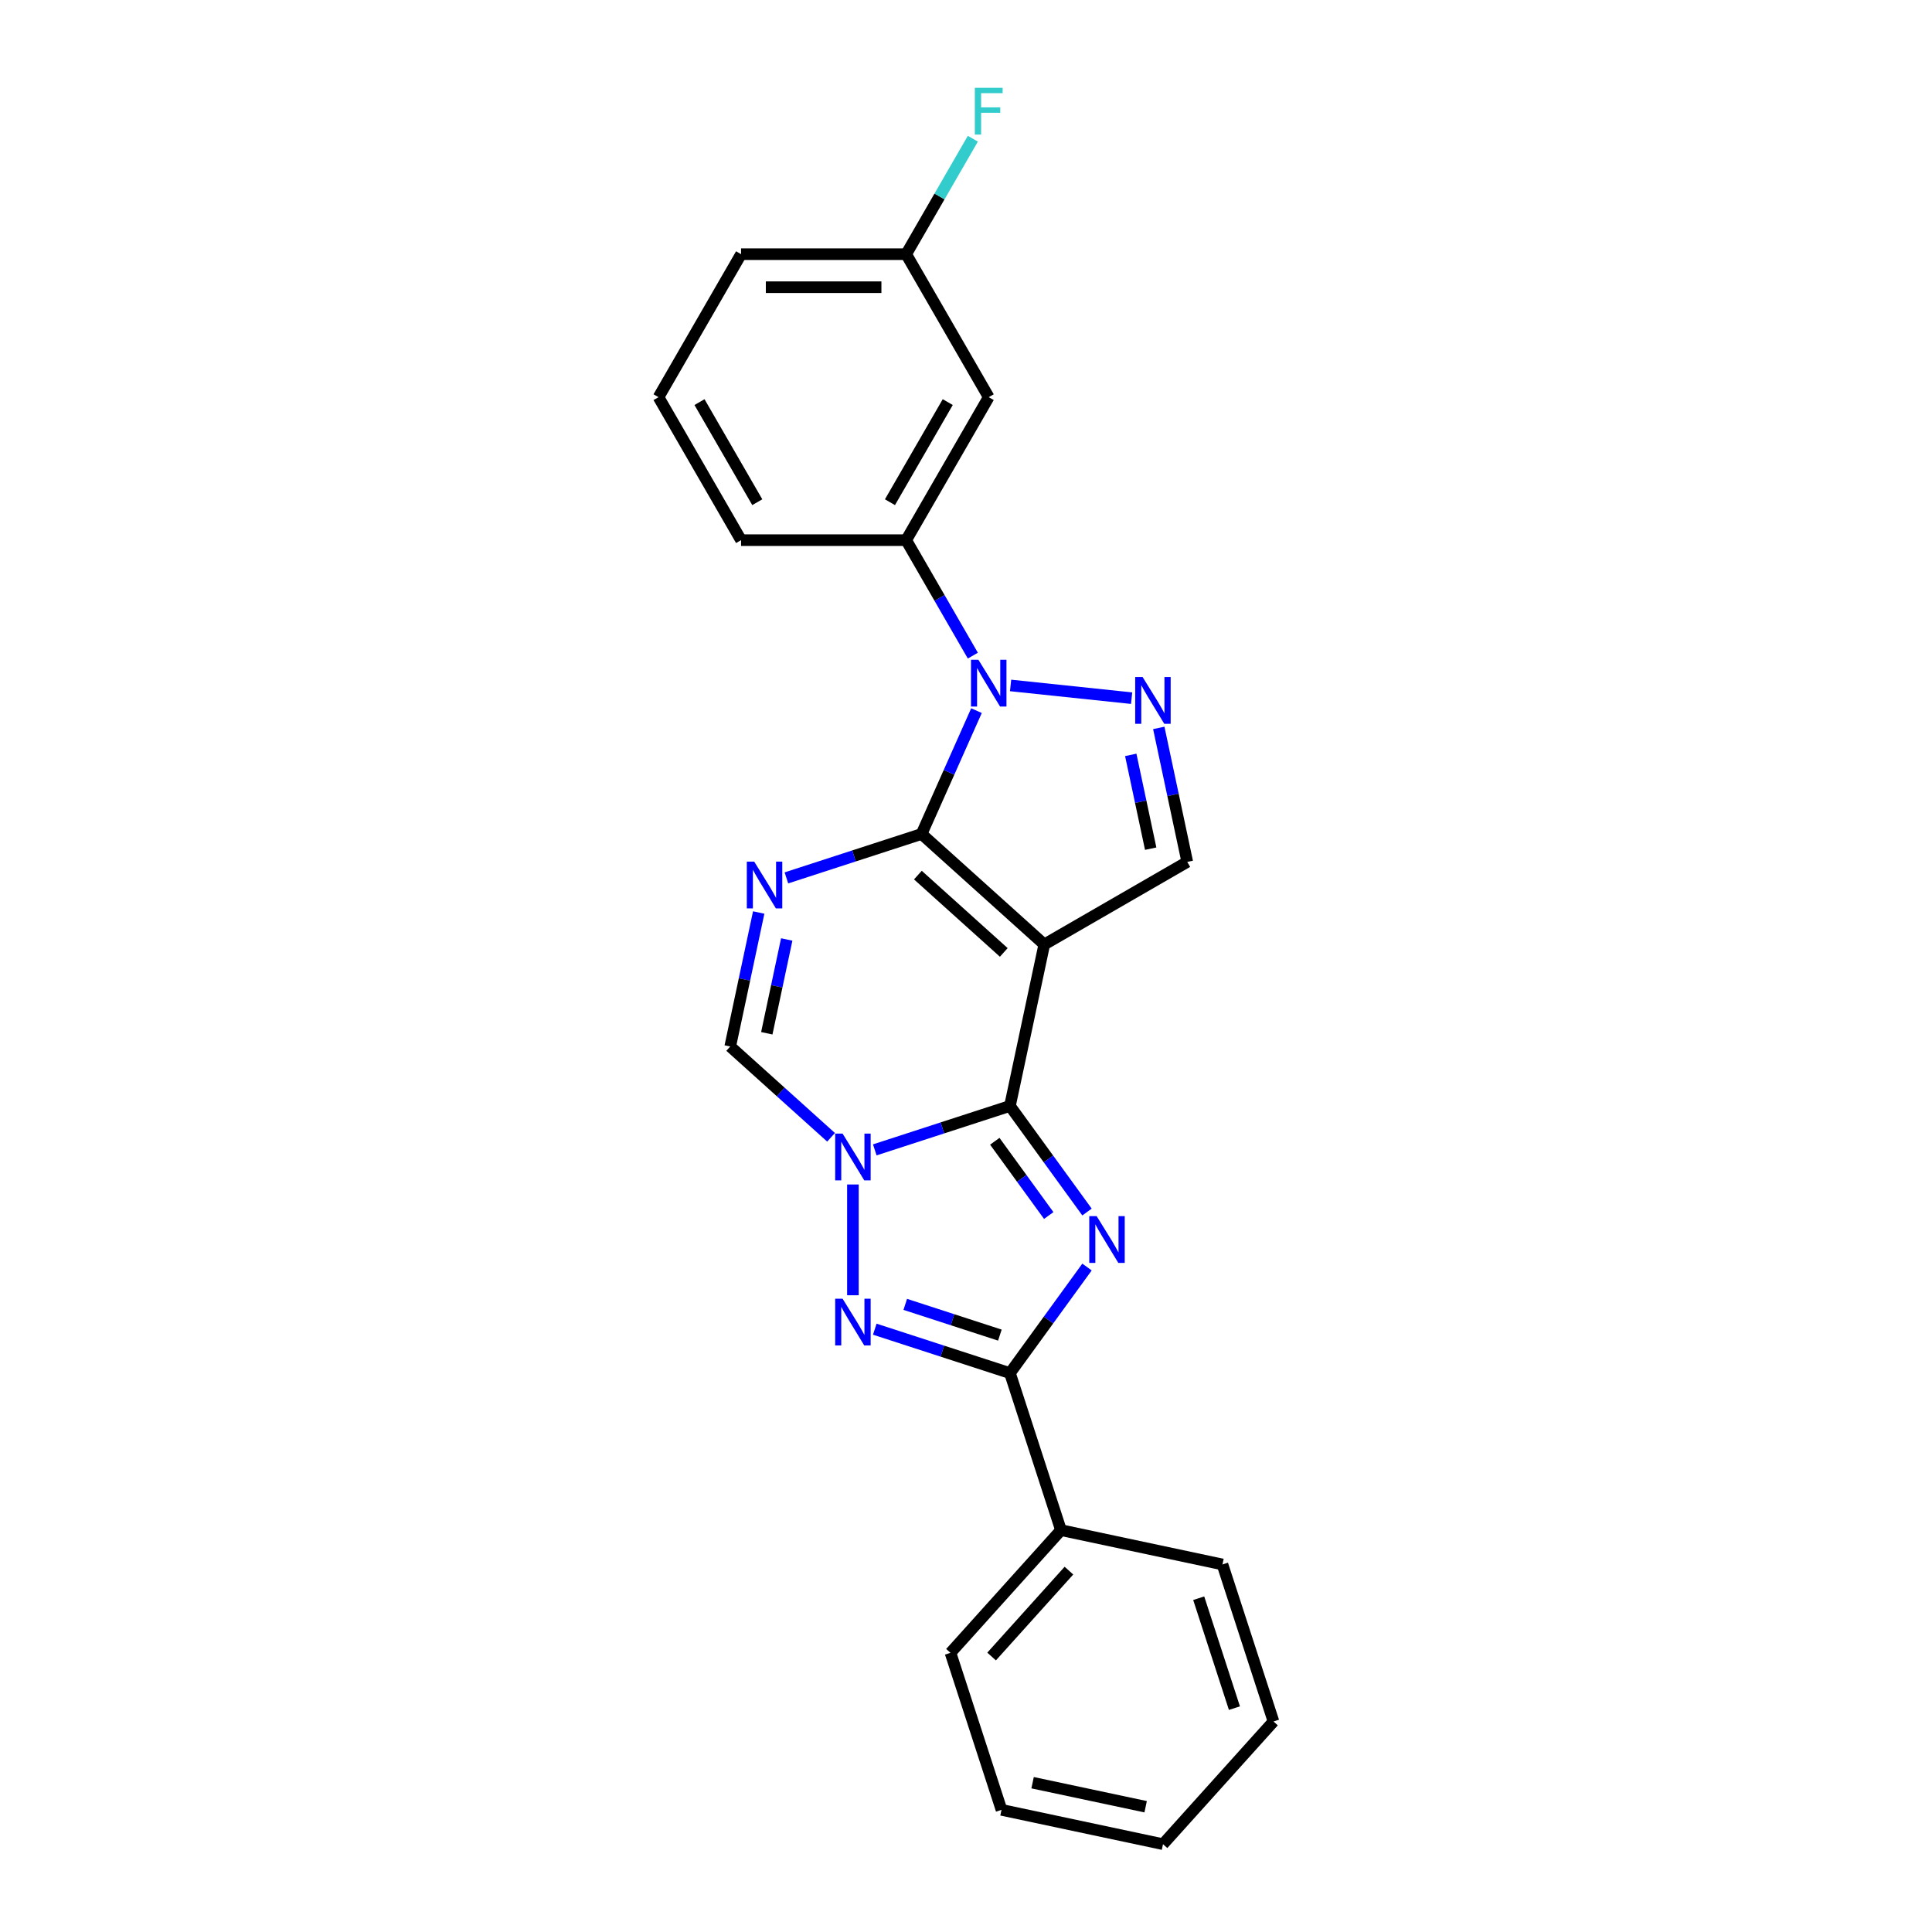 <?xml version='1.0' encoding='iso-8859-1'?>
<svg version='1.1' baseProfile='full'
              xmlns='http://www.w3.org/2000/svg'
                      xmlns:rdkit='http://www.rdkit.org/xml'
                      xmlns:xlink='http://www.w3.org/1999/xlink'
                  xml:space='preserve'
width='1000px' height='1000px' viewBox='0 0 1000 1000'>
<!-- END OF HEADER -->
<rect style='opacity:1.0;fill:#FFFFFF;stroke:none' width='1000' height='1000' x='0' y='0'> </rect>
<path class='bond-0' d='M 477.005,431.665 L 540.514,488.849' style='fill:none;fill-rule:evenodd;stroke:#000000;stroke-width:6px;stroke-linecap:butt;stroke-linejoin:miter;stroke-opacity:1' />
<path class='bond-0' d='M 475.095,452.945 L 519.551,492.973' style='fill:none;fill-rule:evenodd;stroke:#000000;stroke-width:6px;stroke-linecap:butt;stroke-linejoin:miter;stroke-opacity:1' />
<path class='bond-4' d='M 477.005,431.665 L 491.215,399.749' style='fill:none;fill-rule:evenodd;stroke:#000000;stroke-width:6px;stroke-linecap:butt;stroke-linejoin:miter;stroke-opacity:1' />
<path class='bond-4' d='M 491.215,399.749 L 505.425,367.832' style='fill:none;fill-rule:evenodd;stroke:#0000FF;stroke-width:6px;stroke-linecap:butt;stroke-linejoin:miter;stroke-opacity:1' />
<path class='bond-5' d='M 477.005,431.665 L 442.024,443.031' style='fill:none;fill-rule:evenodd;stroke:#000000;stroke-width:6px;stroke-linecap:butt;stroke-linejoin:miter;stroke-opacity:1' />
<path class='bond-5' d='M 442.024,443.031 L 407.043,454.397' style='fill:none;fill-rule:evenodd;stroke:#0000FF;stroke-width:6px;stroke-linecap:butt;stroke-linejoin:miter;stroke-opacity:1' />
<path class='bond-1' d='M 540.514,488.849 L 522.746,572.44' style='fill:none;fill-rule:evenodd;stroke:#000000;stroke-width:6px;stroke-linecap:butt;stroke-linejoin:miter;stroke-opacity:1' />
<path class='bond-10' d='M 540.514,488.849 L 614.523,446.119' style='fill:none;fill-rule:evenodd;stroke:#000000;stroke-width:6px;stroke-linecap:butt;stroke-linejoin:miter;stroke-opacity:1' />
<path class='bond-2' d='M 522.746,572.44 L 542.689,599.891' style='fill:none;fill-rule:evenodd;stroke:#000000;stroke-width:6px;stroke-linecap:butt;stroke-linejoin:miter;stroke-opacity:1' />
<path class='bond-2' d='M 542.689,599.891 L 562.633,627.341' style='fill:none;fill-rule:evenodd;stroke:#0000FF;stroke-width:6px;stroke-linecap:butt;stroke-linejoin:miter;stroke-opacity:1' />
<path class='bond-2' d='M 514.901,590.722 L 528.862,609.937' style='fill:none;fill-rule:evenodd;stroke:#000000;stroke-width:6px;stroke-linecap:butt;stroke-linejoin:miter;stroke-opacity:1' />
<path class='bond-2' d='M 528.862,609.937 L 542.822,629.152' style='fill:none;fill-rule:evenodd;stroke:#0000FF;stroke-width:6px;stroke-linecap:butt;stroke-linejoin:miter;stroke-opacity:1' />
<path class='bond-25' d='M 522.746,572.44 L 487.765,583.806' style='fill:none;fill-rule:evenodd;stroke:#000000;stroke-width:6px;stroke-linecap:butt;stroke-linejoin:miter;stroke-opacity:1' />
<path class='bond-25' d='M 487.765,583.806 L 452.784,595.172' style='fill:none;fill-rule:evenodd;stroke:#0000FF;stroke-width:6px;stroke-linecap:butt;stroke-linejoin:miter;stroke-opacity:1' />
<path class='bond-7' d='M 562.633,655.816 L 542.689,683.266' style='fill:none;fill-rule:evenodd;stroke:#0000FF;stroke-width:6px;stroke-linecap:butt;stroke-linejoin:miter;stroke-opacity:1' />
<path class='bond-7' d='M 542.689,683.266 L 522.746,710.716' style='fill:none;fill-rule:evenodd;stroke:#000000;stroke-width:6px;stroke-linecap:butt;stroke-linejoin:miter;stroke-opacity:1' />
<path class='bond-3' d='M 430.154,588.661 L 404.057,565.163' style='fill:none;fill-rule:evenodd;stroke:#0000FF;stroke-width:6px;stroke-linecap:butt;stroke-linejoin:miter;stroke-opacity:1' />
<path class='bond-3' d='M 404.057,565.163 L 377.961,541.665' style='fill:none;fill-rule:evenodd;stroke:#000000;stroke-width:6px;stroke-linecap:butt;stroke-linejoin:miter;stroke-opacity:1' />
<path class='bond-6' d='M 441.469,613.086 L 441.469,670.426' style='fill:none;fill-rule:evenodd;stroke:#0000FF;stroke-width:6px;stroke-linecap:butt;stroke-linejoin:miter;stroke-opacity:1' />
<path class='bond-8' d='M 523.079,354.784 L 585.725,361.368' style='fill:none;fill-rule:evenodd;stroke:#0000FF;stroke-width:6px;stroke-linecap:butt;stroke-linejoin:miter;stroke-opacity:1' />
<path class='bond-11' d='M 503.544,339.357 L 486.29,309.471' style='fill:none;fill-rule:evenodd;stroke:#0000FF;stroke-width:6px;stroke-linecap:butt;stroke-linejoin:miter;stroke-opacity:1' />
<path class='bond-11' d='M 486.29,309.471 L 469.035,279.585' style='fill:none;fill-rule:evenodd;stroke:#000000;stroke-width:6px;stroke-linecap:butt;stroke-linejoin:miter;stroke-opacity:1' />
<path class='bond-9' d='M 392.702,472.311 L 385.331,506.988' style='fill:none;fill-rule:evenodd;stroke:#0000FF;stroke-width:6px;stroke-linecap:butt;stroke-linejoin:miter;stroke-opacity:1' />
<path class='bond-9' d='M 385.331,506.988 L 377.961,541.665' style='fill:none;fill-rule:evenodd;stroke:#000000;stroke-width:6px;stroke-linecap:butt;stroke-linejoin:miter;stroke-opacity:1' />
<path class='bond-9' d='M 407.209,486.268 L 402.05,510.542' style='fill:none;fill-rule:evenodd;stroke:#0000FF;stroke-width:6px;stroke-linecap:butt;stroke-linejoin:miter;stroke-opacity:1' />
<path class='bond-9' d='M 402.05,510.542 L 396.89,534.816' style='fill:none;fill-rule:evenodd;stroke:#000000;stroke-width:6px;stroke-linecap:butt;stroke-linejoin:miter;stroke-opacity:1' />
<path class='bond-26' d='M 452.784,687.984 L 487.765,699.35' style='fill:none;fill-rule:evenodd;stroke:#0000FF;stroke-width:6px;stroke-linecap:butt;stroke-linejoin:miter;stroke-opacity:1' />
<path class='bond-26' d='M 487.765,699.35 L 522.746,710.716' style='fill:none;fill-rule:evenodd;stroke:#000000;stroke-width:6px;stroke-linecap:butt;stroke-linejoin:miter;stroke-opacity:1' />
<path class='bond-26' d='M 468.56,675.139 L 493.046,683.095' style='fill:none;fill-rule:evenodd;stroke:#0000FF;stroke-width:6px;stroke-linecap:butt;stroke-linejoin:miter;stroke-opacity:1' />
<path class='bond-26' d='M 493.046,683.095 L 517.533,691.051' style='fill:none;fill-rule:evenodd;stroke:#000000;stroke-width:6px;stroke-linecap:butt;stroke-linejoin:miter;stroke-opacity:1' />
<path class='bond-13' d='M 522.746,710.716 L 549.154,791.993' style='fill:none;fill-rule:evenodd;stroke:#000000;stroke-width:6px;stroke-linecap:butt;stroke-linejoin:miter;stroke-opacity:1' />
<path class='bond-24' d='M 599.782,376.765 L 607.152,411.442' style='fill:none;fill-rule:evenodd;stroke:#0000FF;stroke-width:6px;stroke-linecap:butt;stroke-linejoin:miter;stroke-opacity:1' />
<path class='bond-24' d='M 607.152,411.442 L 614.523,446.119' style='fill:none;fill-rule:evenodd;stroke:#000000;stroke-width:6px;stroke-linecap:butt;stroke-linejoin:miter;stroke-opacity:1' />
<path class='bond-24' d='M 585.275,390.722 L 590.434,414.996' style='fill:none;fill-rule:evenodd;stroke:#0000FF;stroke-width:6px;stroke-linecap:butt;stroke-linejoin:miter;stroke-opacity:1' />
<path class='bond-24' d='M 590.434,414.996 L 595.594,439.27' style='fill:none;fill-rule:evenodd;stroke:#000000;stroke-width:6px;stroke-linecap:butt;stroke-linejoin:miter;stroke-opacity:1' />
<path class='bond-12' d='M 469.035,279.585 L 511.764,205.575' style='fill:none;fill-rule:evenodd;stroke:#000000;stroke-width:6px;stroke-linecap:butt;stroke-linejoin:miter;stroke-opacity:1' />
<path class='bond-12' d='M 460.642,259.937 L 490.553,208.131' style='fill:none;fill-rule:evenodd;stroke:#000000;stroke-width:6px;stroke-linecap:butt;stroke-linejoin:miter;stroke-opacity:1' />
<path class='bond-16' d='M 469.035,279.585 L 383.576,279.585' style='fill:none;fill-rule:evenodd;stroke:#000000;stroke-width:6px;stroke-linecap:butt;stroke-linejoin:miter;stroke-opacity:1' />
<path class='bond-14' d='M 511.764,205.575 L 469.035,131.565' style='fill:none;fill-rule:evenodd;stroke:#000000;stroke-width:6px;stroke-linecap:butt;stroke-linejoin:miter;stroke-opacity:1' />
<path class='bond-18' d='M 549.154,791.993 L 491.971,855.501' style='fill:none;fill-rule:evenodd;stroke:#000000;stroke-width:6px;stroke-linecap:butt;stroke-linejoin:miter;stroke-opacity:1' />
<path class='bond-18' d='M 553.278,812.955 L 513.25,857.411' style='fill:none;fill-rule:evenodd;stroke:#000000;stroke-width:6px;stroke-linecap:butt;stroke-linejoin:miter;stroke-opacity:1' />
<path class='bond-19' d='M 549.154,791.993 L 632.746,809.761' style='fill:none;fill-rule:evenodd;stroke:#000000;stroke-width:6px;stroke-linecap:butt;stroke-linejoin:miter;stroke-opacity:1' />
<path class='bond-15' d='M 469.035,131.565 L 486.29,101.679' style='fill:none;fill-rule:evenodd;stroke:#000000;stroke-width:6px;stroke-linecap:butt;stroke-linejoin:miter;stroke-opacity:1' />
<path class='bond-15' d='M 486.29,101.679 L 503.544,71.793' style='fill:none;fill-rule:evenodd;stroke:#33CCCC;stroke-width:6px;stroke-linecap:butt;stroke-linejoin:miter;stroke-opacity:1' />
<path class='bond-27' d='M 469.035,131.565 L 383.576,131.565' style='fill:none;fill-rule:evenodd;stroke:#000000;stroke-width:6px;stroke-linecap:butt;stroke-linejoin:miter;stroke-opacity:1' />
<path class='bond-27' d='M 456.216,148.657 L 396.395,148.657' style='fill:none;fill-rule:evenodd;stroke:#000000;stroke-width:6px;stroke-linecap:butt;stroke-linejoin:miter;stroke-opacity:1' />
<path class='bond-17' d='M 383.576,279.585 L 340.846,205.575' style='fill:none;fill-rule:evenodd;stroke:#000000;stroke-width:6px;stroke-linecap:butt;stroke-linejoin:miter;stroke-opacity:1' />
<path class='bond-17' d='M 391.968,259.937 L 362.058,208.131' style='fill:none;fill-rule:evenodd;stroke:#000000;stroke-width:6px;stroke-linecap:butt;stroke-linejoin:miter;stroke-opacity:1' />
<path class='bond-20' d='M 340.846,205.575 L 383.576,131.565' style='fill:none;fill-rule:evenodd;stroke:#000000;stroke-width:6px;stroke-linecap:butt;stroke-linejoin:miter;stroke-opacity:1' />
<path class='bond-22' d='M 491.971,855.501 L 518.379,936.778' style='fill:none;fill-rule:evenodd;stroke:#000000;stroke-width:6px;stroke-linecap:butt;stroke-linejoin:miter;stroke-opacity:1' />
<path class='bond-21' d='M 632.746,809.761 L 659.154,891.037' style='fill:none;fill-rule:evenodd;stroke:#000000;stroke-width:6px;stroke-linecap:butt;stroke-linejoin:miter;stroke-opacity:1' />
<path class='bond-21' d='M 620.451,827.234 L 638.937,884.127' style='fill:none;fill-rule:evenodd;stroke:#000000;stroke-width:6px;stroke-linecap:butt;stroke-linejoin:miter;stroke-opacity:1' />
<path class='bond-23' d='M 659.154,891.037 L 601.971,954.545' style='fill:none;fill-rule:evenodd;stroke:#000000;stroke-width:6px;stroke-linecap:butt;stroke-linejoin:miter;stroke-opacity:1' />
<path class='bond-28' d='M 518.379,936.778 L 601.971,954.545' style='fill:none;fill-rule:evenodd;stroke:#000000;stroke-width:6px;stroke-linecap:butt;stroke-linejoin:miter;stroke-opacity:1' />
<path class='bond-28' d='M 534.471,922.724 L 592.985,935.162' style='fill:none;fill-rule:evenodd;stroke:#000000;stroke-width:6px;stroke-linecap:butt;stroke-linejoin:miter;stroke-opacity:1' />
<path  class='atom-3' d='M 567.627 629.477
L 575.558 642.296
Q 576.344 643.561, 577.609 645.851
Q 578.874 648.141, 578.942 648.278
L 578.942 629.477
L 582.155 629.477
L 582.155 653.679
L 578.84 653.679
L 570.328 639.664
Q 569.337 638.023, 568.277 636.143
Q 567.251 634.263, 566.944 633.682
L 566.944 653.679
L 563.799 653.679
L 563.799 629.477
L 567.627 629.477
' fill='#0000FF'/>
<path  class='atom-4' d='M 436.119 586.748
L 444.05 599.567
Q 444.836 600.831, 446.101 603.122
Q 447.366 605.412, 447.434 605.549
L 447.434 586.748
L 450.647 586.748
L 450.647 610.95
L 447.332 610.95
L 438.82 596.934
Q 437.829 595.294, 436.769 593.413
Q 435.743 591.533, 435.436 590.952
L 435.436 610.95
L 432.291 610.95
L 432.291 586.748
L 436.119 586.748
' fill='#0000FF'/>
<path  class='atom-5' d='M 506.415 341.494
L 514.345 354.312
Q 515.131 355.577, 516.396 357.868
Q 517.661 360.158, 517.729 360.295
L 517.729 341.494
L 520.943 341.494
L 520.943 365.696
L 517.627 365.696
L 509.115 351.68
Q 508.124 350.04, 507.064 348.159
Q 506.039 346.279, 505.731 345.698
L 505.731 365.696
L 502.586 365.696
L 502.586 341.494
L 506.415 341.494
' fill='#0000FF'/>
<path  class='atom-6' d='M 390.379 445.973
L 398.309 458.792
Q 399.096 460.056, 400.36 462.347
Q 401.625 464.637, 401.694 464.774
L 401.694 445.973
L 404.907 445.973
L 404.907 470.175
L 401.591 470.175
L 393.079 456.159
Q 392.088 454.519, 391.028 452.639
Q 390.003 450.758, 389.695 450.177
L 389.695 470.175
L 386.55 470.175
L 386.55 445.973
L 390.379 445.973
' fill='#0000FF'/>
<path  class='atom-7' d='M 436.119 672.207
L 444.05 685.026
Q 444.836 686.29, 446.101 688.581
Q 447.366 690.871, 447.434 691.008
L 447.434 672.207
L 450.647 672.207
L 450.647 696.409
L 447.332 696.409
L 438.82 682.394
Q 437.829 680.753, 436.769 678.873
Q 435.743 676.992, 435.436 676.411
L 435.436 696.409
L 432.291 696.409
L 432.291 672.207
L 436.119 672.207
' fill='#0000FF'/>
<path  class='atom-9' d='M 591.406 350.427
L 599.336 363.245
Q 600.122 364.51, 601.387 366.8
Q 602.652 369.091, 602.72 369.228
L 602.72 350.427
L 605.934 350.427
L 605.934 374.629
L 602.618 374.629
L 594.106 360.613
Q 593.115 358.972, 592.055 357.092
Q 591.03 355.212, 590.722 354.631
L 590.722 374.629
L 587.577 374.629
L 587.577 350.427
L 591.406 350.427
' fill='#0000FF'/>
<path  class='atom-16' d='M 504.569 45.455
L 518.96 45.455
L 518.96 48.223
L 507.816 48.223
L 507.816 55.573
L 517.729 55.573
L 517.729 58.376
L 507.816 58.376
L 507.816 69.657
L 504.569 69.657
L 504.569 45.455
' fill='#33CCCC'/>
</svg>
